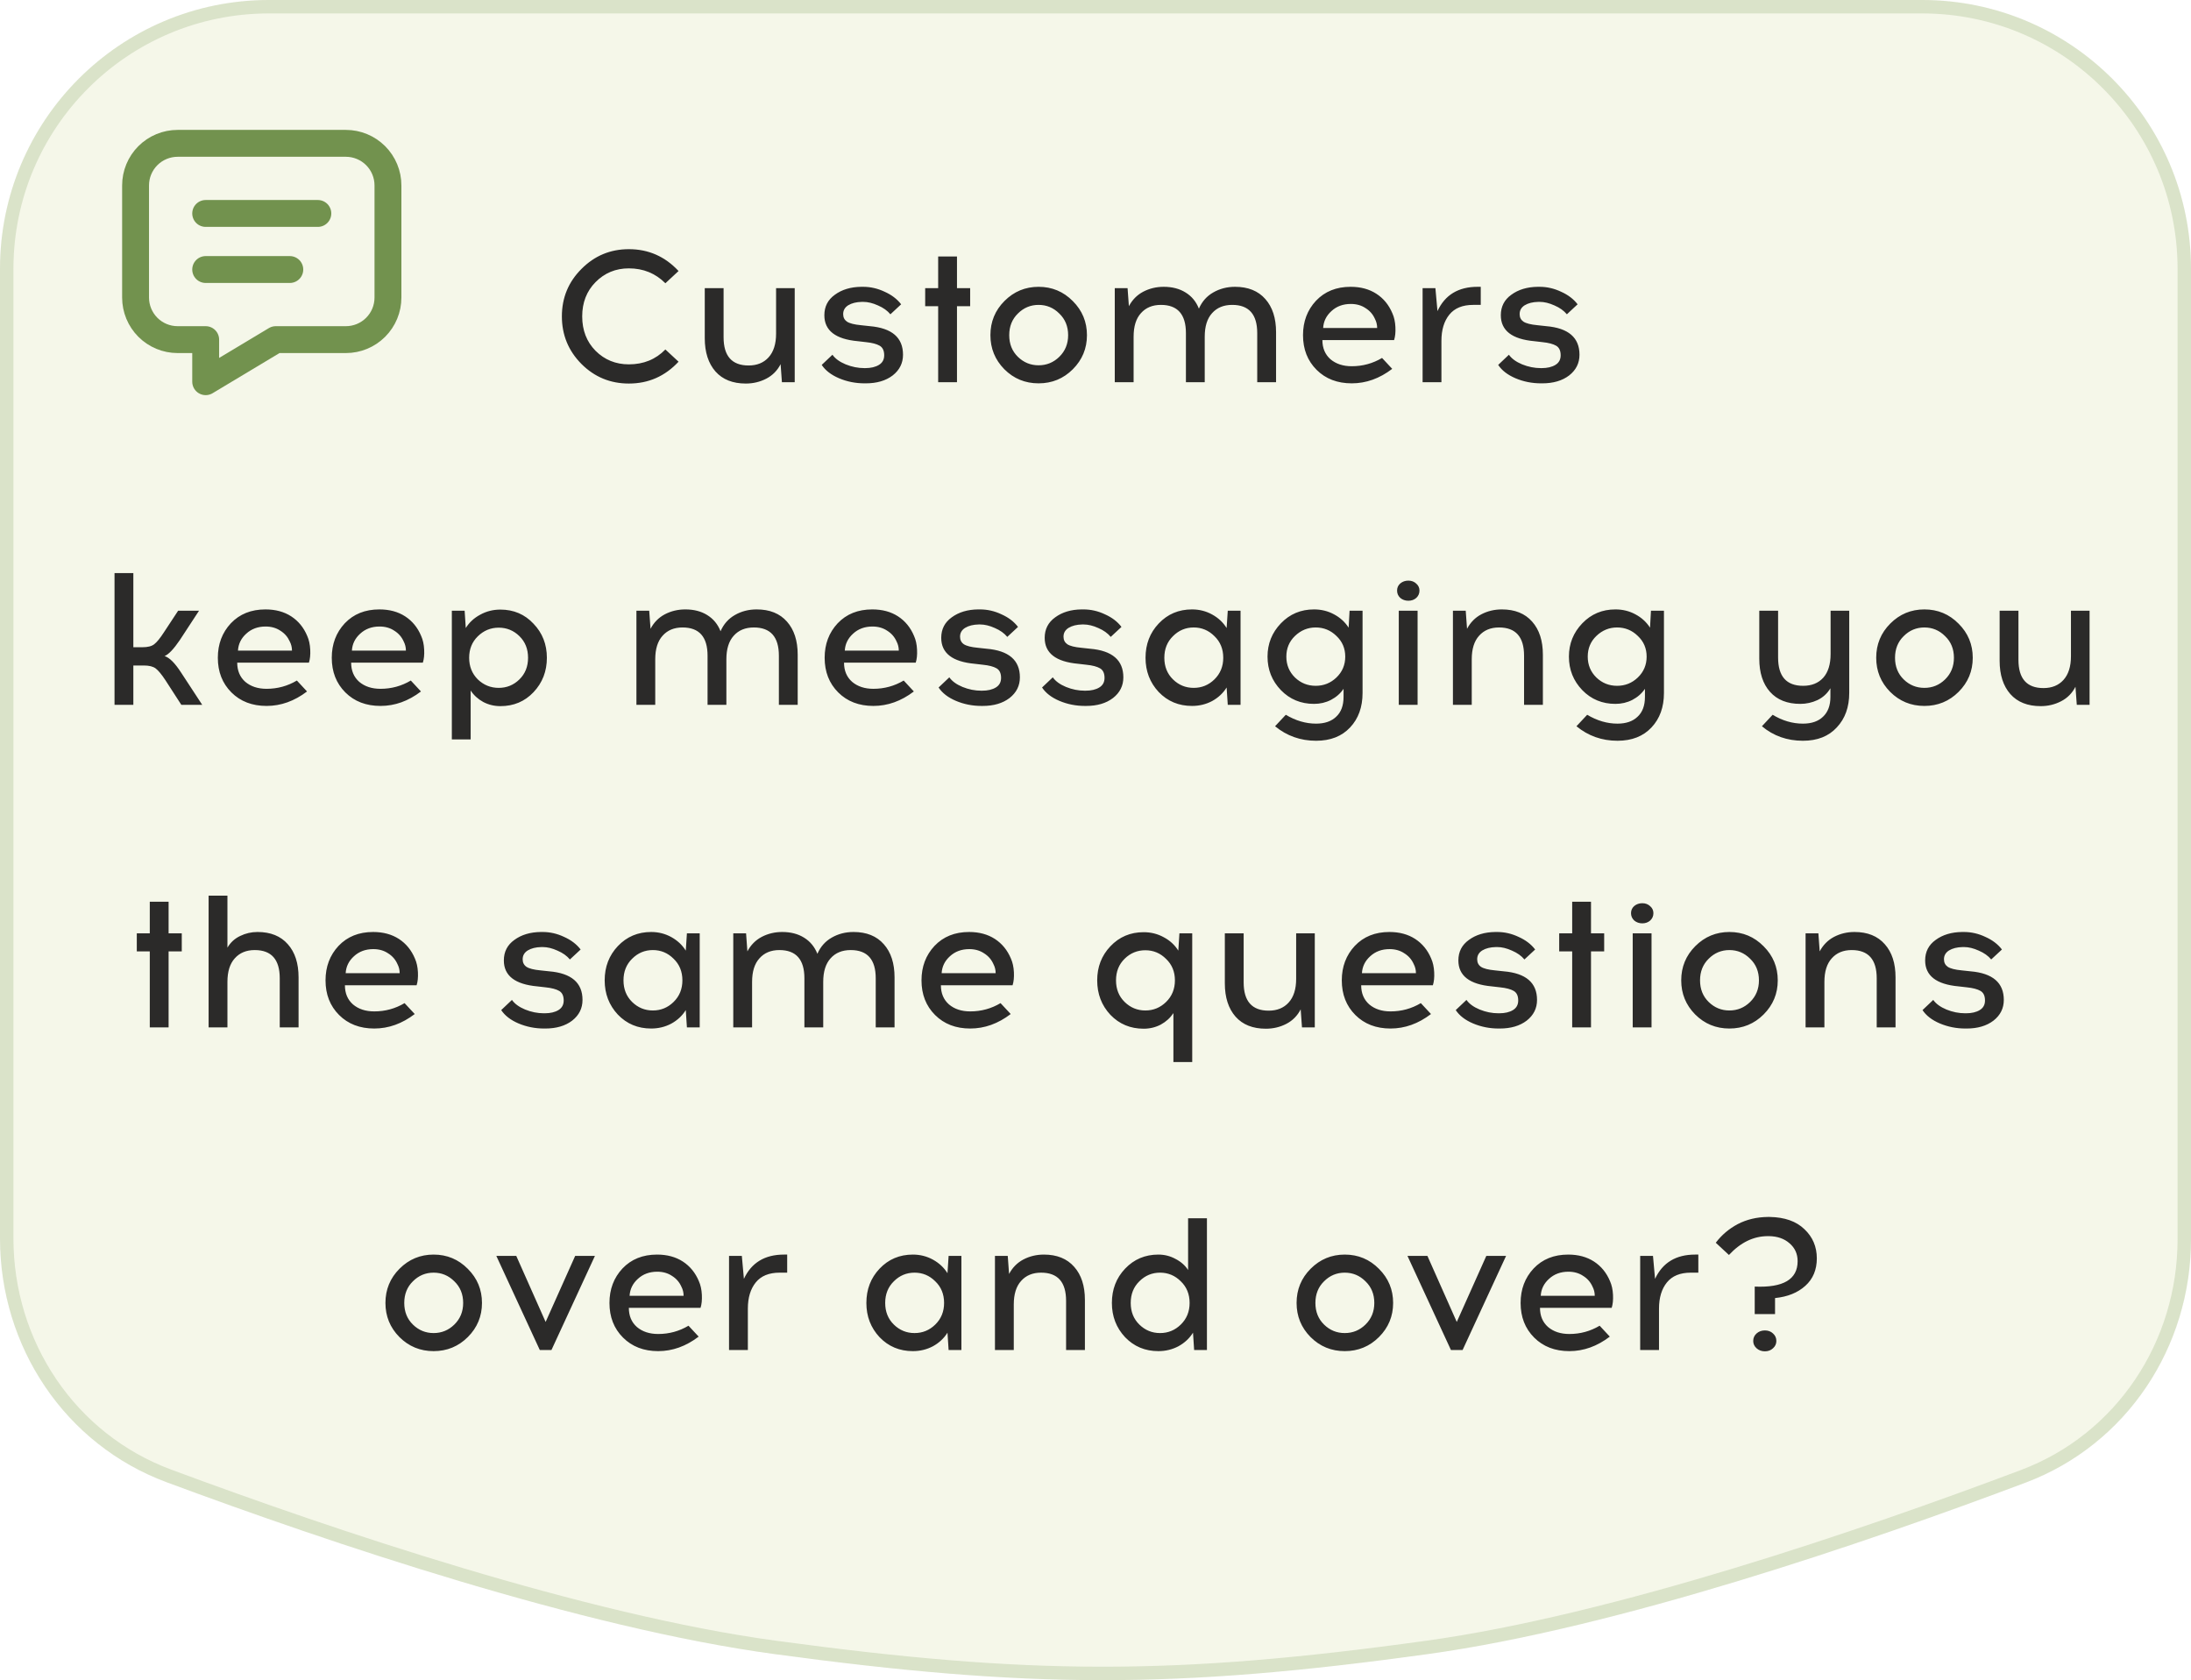 <svg width="163" height="125" viewBox="0 0 163 125" fill="none" xmlns="http://www.w3.org/2000/svg">
<path d="M0 20C0 8.954 8.954 0 20 0H143C154.046 0 163 8.954 163 20V92.203C163 100.224 158.215 107.473 150.709 110.299C138.726 114.811 120.303 121.11 106.231 123.06C87.362 125.675 76.486 125.618 57.612 123.06C43.301 121.12 24.541 114.789 12.379 110.27C4.828 107.463 0 100.19 0 92.134V20Z" fill="#DDE5B6" fill-opacity="0.3"/>
<path d="M20 0.5H143C153.77 0.5 162.5 9.23 162.5 20V92.203C162.5 100.026 157.834 107.082 150.532 109.831C138.55 114.343 120.173 120.623 106.162 122.564C87.34 125.172 76.51 125.117 57.68 122.564C43.429 120.633 24.714 114.32 12.554 109.801C5.207 107.071 0.5 99.991 0.5 92.134V20C0.5 9.23 9.23 0.5 20 0.5Z" stroke="#72924E" stroke-opacity="0.2"/>
<path d="M46.785 18.538C48.241 18.538 49.473 19.08 50.481 20.163L49.501 21.073C48.764 20.335 47.858 19.966 46.785 19.966C45.805 19.966 44.979 20.307 44.307 20.988C43.644 21.66 43.313 22.51 43.313 23.537C43.313 24.573 43.644 25.427 44.307 26.099C44.979 26.77 45.805 27.107 46.785 27.107C47.877 27.107 48.782 26.738 49.501 26L50.481 26.91C49.473 27.993 48.241 28.535 46.785 28.535C45.404 28.535 44.228 28.049 43.257 27.078C42.286 26.099 41.801 24.918 41.801 23.537C41.801 22.155 42.286 20.979 43.257 20.009C44.228 19.029 45.404 18.538 46.785 18.538ZM59.123 28.436H58.171L58.073 27.093C57.83 27.569 57.475 27.928 57.009 28.171C56.542 28.413 56.033 28.535 55.483 28.535C54.512 28.535 53.761 28.236 53.229 27.639C52.697 27.032 52.431 26.206 52.431 25.16V21.436H53.831V25.09C53.831 26.491 54.452 27.191 55.693 27.191C56.318 27.191 56.813 26.99 57.177 26.588C57.55 26.178 57.737 25.59 57.737 24.825V21.436H59.123V28.436ZM64.072 21.338H64.212C64.762 21.338 65.294 21.46 65.808 21.703C66.33 21.936 66.741 22.248 67.04 22.64L66.242 23.383C66.018 23.112 65.71 22.892 65.318 22.724C64.926 22.547 64.562 22.459 64.226 22.459H64.114C63.703 22.468 63.367 22.552 63.106 22.71C62.854 22.869 62.728 23.088 62.728 23.369C62.728 23.611 62.821 23.798 63.008 23.928C63.204 24.059 63.554 24.148 64.058 24.195L64.702 24.265C66.354 24.404 67.18 25.114 67.18 26.392C67.18 27.018 66.923 27.531 66.41 27.933C65.896 28.325 65.229 28.52 64.408 28.52H64.324C63.652 28.52 63.017 28.395 62.42 28.142C61.832 27.89 61.402 27.559 61.132 27.148L61.93 26.392C62.135 26.682 62.462 26.92 62.91 27.107C63.367 27.293 63.834 27.387 64.31 27.387H64.366C64.786 27.387 65.126 27.307 65.388 27.148C65.649 26.99 65.78 26.752 65.78 26.434C65.78 26.089 65.668 25.851 65.444 25.721C65.22 25.59 64.879 25.501 64.422 25.454L63.82 25.384C62.158 25.235 61.328 24.591 61.328 23.453C61.328 22.808 61.589 22.3 62.112 21.927C62.634 21.544 63.288 21.348 64.072 21.338ZM71.195 22.78V28.436H69.795V22.78H68.829V21.436H69.795V19.084H71.195V21.436H72.175V22.78H71.195ZM77.266 21.338C78.265 21.338 79.114 21.693 79.814 22.402C80.514 23.102 80.864 23.947 80.864 24.936C80.864 25.926 80.514 26.77 79.814 27.471C79.114 28.171 78.265 28.52 77.266 28.52C76.268 28.52 75.418 28.171 74.718 27.471C74.028 26.77 73.682 25.926 73.682 24.936C73.682 23.938 74.032 23.088 74.732 22.389C75.432 21.689 76.277 21.338 77.266 21.338ZM78.806 23.326C78.377 22.897 77.864 22.683 77.266 22.683C76.669 22.683 76.156 22.897 75.726 23.326C75.297 23.747 75.082 24.283 75.082 24.936C75.082 25.59 75.297 26.127 75.726 26.547C76.156 26.966 76.669 27.177 77.266 27.177C77.864 27.177 78.377 26.966 78.806 26.547C79.245 26.117 79.464 25.581 79.464 24.936C79.464 24.283 79.245 23.747 78.806 23.326ZM91.88 21.338C92.851 21.338 93.603 21.642 94.135 22.248C94.666 22.846 94.933 23.667 94.933 24.712V28.436H93.532V24.782C93.532 23.383 92.912 22.683 91.671 22.683C91.036 22.683 90.537 22.888 90.172 23.299C89.808 23.7 89.626 24.283 89.626 25.049V28.436H88.227V24.782C88.227 23.383 87.606 22.683 86.365 22.683C85.739 22.683 85.245 22.888 84.88 23.299C84.516 23.7 84.335 24.283 84.335 25.049V28.436H82.934V21.436H83.886L83.984 22.78C84.237 22.305 84.591 21.945 85.049 21.703C85.515 21.46 86.024 21.338 86.575 21.338C87.209 21.338 87.751 21.479 88.198 21.759C88.656 22.038 88.987 22.44 89.192 22.962C89.426 22.43 89.781 22.029 90.257 21.759C90.742 21.479 91.283 21.338 91.88 21.338ZM100.48 21.338C101.227 21.338 101.866 21.511 102.398 21.857C102.93 22.202 103.327 22.687 103.588 23.312C103.719 23.602 103.794 23.942 103.812 24.334C103.831 24.717 103.798 25.039 103.714 25.3H98.38C98.38 25.898 98.581 26.374 98.982 26.729C99.393 27.074 99.92 27.247 100.564 27.247C101.376 27.247 102.128 27.041 102.818 26.631L103.574 27.442C102.632 28.161 101.628 28.52 100.564 28.52C99.491 28.52 98.618 28.184 97.946 27.512C97.274 26.84 96.938 25.982 96.938 24.936C96.938 23.919 97.26 23.065 97.904 22.375C98.558 21.684 99.416 21.338 100.48 21.338ZM100.494 22.613C99.916 22.613 99.435 22.79 99.052 23.145C98.67 23.49 98.464 23.91 98.436 24.404H102.454C102.454 24.162 102.398 23.933 102.286 23.718C102.137 23.383 101.904 23.116 101.586 22.921C101.278 22.715 100.914 22.613 100.494 22.613ZM110.161 22.683H109.601C108.808 22.683 108.215 22.925 107.823 23.41C107.431 23.896 107.235 24.544 107.235 25.357V28.436H105.835V21.436H106.787L106.941 23.145C107.501 21.941 108.495 21.338 109.923 21.338H110.161V22.683ZM114.398 21.338H114.538C115.088 21.338 115.62 21.46 116.134 21.703C116.656 21.936 117.067 22.248 117.366 22.64L116.568 23.383C116.344 23.112 116.036 22.892 115.644 22.724C115.252 22.547 114.888 22.459 114.552 22.459H114.44C114.029 22.468 113.693 22.552 113.432 22.71C113.18 22.869 113.054 23.088 113.054 23.369C113.054 23.611 113.147 23.798 113.334 23.928C113.53 24.059 113.88 24.148 114.384 24.195L115.028 24.265C116.68 24.404 117.506 25.114 117.506 26.392C117.506 27.018 117.249 27.531 116.736 27.933C116.222 28.325 115.555 28.52 114.734 28.52H114.65C113.978 28.52 113.343 28.395 112.746 28.142C112.158 27.89 111.728 27.559 111.458 27.148L112.256 26.392C112.461 26.682 112.788 26.92 113.236 27.107C113.693 27.293 114.16 27.387 114.636 27.387H114.692C115.112 27.387 115.452 27.307 115.714 27.148C115.975 26.99 116.106 26.752 116.106 26.434C116.106 26.089 115.994 25.851 115.77 25.721C115.546 25.59 115.205 25.501 114.748 25.454L114.146 25.384C112.484 25.235 111.654 24.591 111.654 23.453C111.654 22.808 111.915 22.3 112.438 21.927C112.96 21.544 113.614 21.348 114.398 21.338ZM13.49 52.437L12.314 50.617C12.025 50.178 11.782 49.884 11.586 49.734C11.39 49.585 11.096 49.511 10.704 49.511H9.92V52.437H8.52V42.636H9.92V48.153H10.592C10.993 48.153 11.287 48.078 11.474 47.928C11.67 47.779 11.913 47.48 12.202 47.032L13.252 45.437H14.806L13.378 47.62C12.921 48.292 12.543 48.689 12.244 48.81C12.608 48.922 13.019 49.333 13.476 50.042L15.044 52.437H13.49ZM19.748 45.339C20.494 45.339 21.134 45.511 21.666 45.856C22.198 46.202 22.595 46.687 22.856 47.312C22.986 47.602 23.061 47.943 23.08 48.334C23.099 48.717 23.066 49.039 22.982 49.3H17.648C17.648 49.898 17.849 50.374 18.25 50.728C18.66 51.074 19.188 51.246 19.832 51.246C20.644 51.246 21.395 51.041 22.086 50.63L22.842 51.443C21.899 52.161 20.896 52.52 19.832 52.52C18.759 52.52 17.886 52.184 17.214 51.513C16.542 50.84 16.206 49.982 16.206 48.937C16.206 47.919 16.528 47.065 17.172 46.374C17.825 45.684 18.684 45.339 19.748 45.339ZM19.762 46.612C19.183 46.612 18.703 46.79 18.32 47.145C17.937 47.49 17.732 47.91 17.704 48.404H21.722C21.722 48.162 21.666 47.933 21.554 47.718C21.404 47.383 21.171 47.117 20.854 46.92C20.546 46.715 20.182 46.612 19.762 46.612ZM28.224 45.339C28.971 45.339 29.61 45.511 30.142 45.856C30.674 46.202 31.071 46.687 31.332 47.312C31.463 47.602 31.538 47.943 31.556 48.334C31.575 48.717 31.542 49.039 31.458 49.3H26.124C26.124 49.898 26.325 50.374 26.726 50.728C27.137 51.074 27.664 51.246 28.308 51.246C29.12 51.246 29.872 51.041 30.562 50.63L31.318 51.443C30.376 52.161 29.372 52.52 28.308 52.52C27.235 52.52 26.362 52.184 25.69 51.513C25.018 50.84 24.682 49.982 24.682 48.937C24.682 47.919 25.004 47.065 25.648 46.374C26.302 45.684 27.16 45.339 28.224 45.339ZM28.238 46.612C27.66 46.612 27.179 46.79 26.796 47.145C26.414 47.49 26.208 47.91 26.18 48.404H30.198C30.198 48.162 30.142 47.933 30.03 47.718C29.881 47.383 29.648 47.117 29.33 46.92C29.022 46.715 28.658 46.612 28.238 46.612ZM37.227 45.352C38.216 45.352 39.038 45.703 39.691 46.403C40.354 47.093 40.685 47.938 40.685 48.937C40.685 49.944 40.354 50.798 39.691 51.498C39.038 52.189 38.216 52.535 37.227 52.535C36.77 52.535 36.345 52.432 35.953 52.227C35.561 52.012 35.248 51.727 35.015 51.373V55.013H33.615V45.437H34.567L34.651 46.724C34.912 46.304 35.272 45.973 35.729 45.73C36.186 45.478 36.686 45.352 37.227 45.352ZM38.641 47.327C38.212 46.907 37.698 46.697 37.101 46.697C36.504 46.697 35.986 46.911 35.547 47.34C35.118 47.761 34.903 48.292 34.903 48.937C34.903 49.581 35.118 50.117 35.547 50.547C35.986 50.967 36.504 51.176 37.101 51.176C37.698 51.176 38.212 50.967 38.641 50.547C39.07 50.127 39.285 49.59 39.285 48.937C39.285 48.283 39.07 47.746 38.641 47.327ZM56.293 45.339C57.263 45.339 58.015 45.642 58.547 46.248C59.079 46.846 59.345 47.667 59.345 48.712V52.437H57.945V48.782C57.945 47.383 57.324 46.682 56.083 46.682C55.448 46.682 54.949 46.888 54.585 47.298C54.221 47.7 54.039 48.283 54.039 49.048V52.437H52.639V48.782C52.639 47.383 52.018 46.682 50.777 46.682C50.151 46.682 49.657 46.888 49.293 47.298C48.929 47.7 48.747 48.283 48.747 49.048V52.437H47.347V45.437H48.299L48.397 46.781C48.649 46.304 49.003 45.945 49.461 45.703C49.927 45.46 50.436 45.339 50.987 45.339C51.621 45.339 52.163 45.478 52.611 45.758C53.068 46.038 53.399 46.44 53.605 46.962C53.838 46.431 54.193 46.029 54.669 45.758C55.154 45.478 55.695 45.339 56.293 45.339ZM64.892 45.339C65.639 45.339 66.278 45.511 66.81 45.856C67.342 46.202 67.739 46.687 68 47.312C68.131 47.602 68.206 47.943 68.224 48.334C68.243 48.717 68.21 49.039 68.126 49.3H62.792C62.792 49.898 62.993 50.374 63.394 50.728C63.805 51.074 64.332 51.246 64.976 51.246C65.788 51.246 66.54 51.041 67.23 50.63L67.986 51.443C67.044 52.161 66.04 52.52 64.976 52.52C63.903 52.52 63.03 52.184 62.358 51.513C61.686 50.84 61.35 49.982 61.35 48.937C61.35 47.919 61.672 47.065 62.316 46.374C62.97 45.684 63.828 45.339 64.892 45.339ZM64.906 46.612C64.328 46.612 63.847 46.79 63.464 47.145C63.082 47.49 62.876 47.91 62.848 48.404H66.866C66.866 48.162 66.81 47.933 66.698 47.718C66.549 47.383 66.316 47.117 65.998 46.92C65.69 46.715 65.326 46.612 64.906 46.612ZM72.767 45.339H72.907C73.458 45.339 73.99 45.46 74.503 45.703C75.026 45.936 75.436 46.248 75.735 46.641L74.937 47.383C74.713 47.112 74.405 46.892 74.013 46.724C73.621 46.547 73.257 46.459 72.921 46.459H72.809C72.398 46.468 72.062 46.552 71.801 46.711C71.549 46.869 71.423 47.089 71.423 47.368C71.423 47.611 71.516 47.798 71.703 47.928C71.899 48.059 72.249 48.148 72.753 48.194L73.397 48.264C75.049 48.404 75.875 49.114 75.875 50.392C75.875 51.018 75.618 51.531 75.105 51.932C74.592 52.325 73.924 52.52 73.103 52.52H73.019C72.347 52.52 71.712 52.395 71.115 52.142C70.527 51.891 70.098 51.559 69.827 51.148L70.625 50.392C70.83 50.682 71.157 50.92 71.605 51.106C72.062 51.293 72.529 51.386 73.005 51.386H73.061C73.481 51.386 73.822 51.307 74.083 51.148C74.344 50.99 74.475 50.752 74.475 50.434C74.475 50.089 74.363 49.851 74.139 49.721C73.915 49.59 73.574 49.501 73.117 49.455L72.515 49.385C70.854 49.235 70.023 48.591 70.023 47.453C70.023 46.809 70.284 46.3 70.807 45.926C71.33 45.544 71.983 45.348 72.767 45.339ZM80.464 45.339H80.604C81.155 45.339 81.687 45.46 82.2 45.703C82.723 45.936 83.134 46.248 83.432 46.641L82.634 47.383C82.41 47.112 82.102 46.892 81.71 46.724C81.318 46.547 80.954 46.459 80.618 46.459H80.506C80.096 46.468 79.76 46.552 79.498 46.711C79.246 46.869 79.12 47.089 79.12 47.368C79.12 47.611 79.214 47.798 79.4 47.928C79.596 48.059 79.946 48.148 80.45 48.194L81.094 48.264C82.746 48.404 83.572 49.114 83.572 50.392C83.572 51.018 83.316 51.531 82.802 51.932C82.289 52.325 81.622 52.52 80.8 52.52H80.716C80.044 52.52 79.41 52.395 78.812 52.142C78.224 51.891 77.795 51.559 77.524 51.148L78.322 50.392C78.528 50.682 78.854 50.92 79.302 51.106C79.76 51.293 80.226 51.386 80.702 51.386H80.758C81.178 51.386 81.519 51.307 81.78 51.148C82.042 50.99 82.172 50.752 82.172 50.434C82.172 50.089 82.06 49.851 81.836 49.721C81.612 49.59 81.272 49.501 80.814 49.455L80.212 49.385C78.551 49.235 77.72 48.591 77.72 47.453C77.72 46.809 77.982 46.3 78.504 45.926C79.027 45.544 79.68 45.348 80.464 45.339ZM92.291 52.437H91.34L91.255 51.148C90.994 51.569 90.635 51.904 90.177 52.157C89.72 52.399 89.221 52.52 88.68 52.52C87.69 52.52 86.864 52.175 86.201 51.484C85.548 50.785 85.222 49.935 85.222 48.937C85.222 47.928 85.548 47.079 86.201 46.389C86.864 45.688 87.69 45.339 88.68 45.339C89.221 45.339 89.72 45.465 90.177 45.717C90.635 45.968 90.994 46.304 91.255 46.724L91.34 45.437H92.291V52.437ZM87.266 50.547C87.695 50.967 88.208 51.176 88.805 51.176C89.403 51.176 89.916 50.967 90.346 50.547C90.784 50.117 91.004 49.581 91.004 48.937C91.004 48.283 90.784 47.746 90.346 47.327C89.916 46.897 89.403 46.682 88.805 46.682C88.208 46.682 87.695 46.897 87.266 47.327C86.836 47.746 86.621 48.283 86.621 48.937C86.621 49.59 86.836 50.127 87.266 50.547ZM97.756 45.339C98.297 45.339 98.792 45.46 99.24 45.703C99.697 45.945 100.061 46.276 100.332 46.697L100.402 45.437H101.368V51.554C101.368 52.609 101.06 53.463 100.444 54.117C99.828 54.779 98.983 55.111 97.91 55.111C96.753 55.111 95.735 54.751 94.858 54.032L95.656 53.178C96.393 53.617 97.145 53.837 97.91 53.837C98.554 53.837 99.053 53.664 99.408 53.319C99.772 52.983 99.954 52.492 99.954 51.849V51.246C99.721 51.592 99.408 51.867 99.016 52.072C98.633 52.269 98.213 52.367 97.756 52.367C96.776 52.367 95.955 52.026 95.292 51.344C94.629 50.654 94.298 49.823 94.298 48.852C94.298 47.891 94.629 47.065 95.292 46.374C95.955 45.684 96.776 45.339 97.756 45.339ZM97.882 46.682C97.294 46.682 96.781 46.892 96.342 47.312C95.913 47.723 95.698 48.236 95.698 48.852C95.698 49.468 95.913 49.986 96.342 50.407C96.771 50.817 97.285 51.023 97.882 51.023C98.479 51.023 98.993 50.817 99.422 50.407C99.861 49.986 100.08 49.468 100.08 48.852C100.08 48.236 99.861 47.723 99.422 47.312C98.993 46.892 98.479 46.682 97.882 46.682ZM105.364 44.484C105.205 44.624 105.009 44.694 104.776 44.694C104.543 44.694 104.342 44.624 104.174 44.484C104.015 44.335 103.936 44.153 103.936 43.938C103.936 43.724 104.015 43.547 104.174 43.407C104.342 43.267 104.543 43.197 104.776 43.197C105.009 43.197 105.205 43.271 105.364 43.42C105.523 43.56 105.602 43.733 105.602 43.938C105.602 44.153 105.523 44.335 105.364 44.484ZM104.062 52.437V45.437H105.462V52.437H104.062ZM111.731 45.339C112.701 45.339 113.453 45.642 113.985 46.248C114.517 46.846 114.783 47.667 114.783 48.712V52.437H113.383V48.782C113.383 47.383 112.762 46.682 111.521 46.682C110.895 46.682 110.401 46.888 110.037 47.298C109.673 47.7 109.491 48.283 109.491 49.048V52.437H108.091V45.437H109.043L109.141 46.781C109.393 46.304 109.747 45.945 110.205 45.703C110.671 45.46 111.18 45.339 111.731 45.339ZM120.178 45.339C120.719 45.339 121.214 45.46 121.662 45.703C122.119 45.945 122.483 46.276 122.754 46.697L122.824 45.437H123.79V51.554C123.79 52.609 123.482 53.463 122.866 54.117C122.25 54.779 121.405 55.111 120.332 55.111C119.175 55.111 118.157 54.751 117.28 54.032L118.078 53.178C118.815 53.617 119.567 53.837 120.332 53.837C120.976 53.837 121.475 53.664 121.83 53.319C122.194 52.983 122.376 52.492 122.376 51.849V51.246C122.143 51.592 121.83 51.867 121.438 52.072C121.055 52.269 120.635 52.367 120.178 52.367C119.198 52.367 118.377 52.026 117.714 51.344C117.051 50.654 116.72 49.823 116.72 48.852C116.72 47.891 117.051 47.065 117.714 46.374C118.377 45.684 119.198 45.339 120.178 45.339ZM120.304 46.682C119.716 46.682 119.203 46.892 118.764 47.312C118.335 47.723 118.12 48.236 118.12 48.852C118.12 49.468 118.335 49.986 118.764 50.407C119.193 50.817 119.707 51.023 120.304 51.023C120.901 51.023 121.415 50.817 121.844 50.407C122.283 49.986 122.502 49.468 122.502 48.852C122.502 48.236 122.283 47.723 121.844 47.312C121.415 46.892 120.901 46.682 120.304 46.682ZM137.574 45.437V51.554C137.574 52.609 137.266 53.463 136.65 54.117C136.043 54.779 135.203 55.111 134.13 55.111C132.954 55.111 131.936 54.751 131.078 54.032L131.876 53.178C132.604 53.617 133.355 53.837 134.13 53.837C134.774 53.837 135.273 53.664 135.628 53.319C135.992 52.973 136.174 52.483 136.174 51.849V51.205C135.94 51.596 135.618 51.891 135.208 52.087C134.806 52.273 134.382 52.367 133.934 52.367C132.963 52.367 132.212 52.068 131.68 51.471C131.148 50.873 130.882 50.052 130.882 49.007V45.437H132.282V48.922C132.282 50.322 132.902 51.023 134.144 51.023C134.778 51.023 135.278 50.822 135.642 50.42C136.006 50.01 136.188 49.422 136.188 48.657V45.437H137.574ZM143.165 45.339C144.164 45.339 145.013 45.693 145.713 46.403C146.413 47.102 146.763 47.947 146.763 48.937C146.763 49.926 146.413 50.77 145.713 51.471C145.013 52.17 144.164 52.52 143.165 52.52C142.166 52.52 141.317 52.17 140.617 51.471C139.926 50.77 139.581 49.926 139.581 48.937C139.581 47.938 139.931 47.089 140.631 46.389C141.331 45.688 142.176 45.339 143.165 45.339ZM144.705 47.327C144.276 46.897 143.762 46.682 143.165 46.682C142.568 46.682 142.054 46.897 141.625 47.327C141.196 47.746 140.981 48.283 140.981 48.937C140.981 49.59 141.196 50.127 141.625 50.547C142.054 50.967 142.568 51.176 143.165 51.176C143.762 51.176 144.276 50.967 144.705 50.547C145.144 50.117 145.363 49.581 145.363 48.937C145.363 48.283 145.144 47.746 144.705 47.327ZM155.455 52.437H154.503L154.405 51.093C154.162 51.569 153.808 51.928 153.341 52.17C152.874 52.413 152.366 52.535 151.815 52.535C150.844 52.535 150.093 52.236 149.561 51.639C149.029 51.032 148.763 50.206 148.763 49.16V45.437H150.163V49.09C150.163 50.49 150.784 51.191 152.025 51.191C152.65 51.191 153.145 50.99 153.509 50.589C153.882 50.178 154.069 49.59 154.069 48.825V45.437H155.455V52.437ZM12.543 70.781V76.436H11.143V70.781H10.177V69.436H11.143V67.085H12.543V69.436H13.523V70.781H12.543ZM19.16 69.338C20.131 69.338 20.882 69.642 21.414 70.249C21.946 70.846 22.212 71.667 22.212 72.713V76.436H20.812V72.782C20.812 71.382 20.191 70.683 18.95 70.683C18.325 70.683 17.83 70.888 17.466 71.299C17.102 71.7 16.92 72.283 16.92 73.049V76.436H15.52V66.636H16.92V70.501C17.153 70.109 17.471 69.819 17.872 69.632C18.273 69.436 18.703 69.338 19.16 69.338ZM27.76 69.338C28.506 69.338 29.146 69.511 29.678 69.856C30.21 70.202 30.606 70.687 30.868 71.312C30.998 71.602 31.073 71.942 31.092 72.335C31.11 72.717 31.078 73.039 30.994 73.3H25.66C25.66 73.898 25.86 74.374 26.262 74.728C26.672 75.074 27.2 75.246 27.844 75.246C28.656 75.246 29.407 75.041 30.098 74.63L30.854 75.442C29.911 76.161 28.908 76.52 27.844 76.52C26.77 76.52 25.898 76.184 25.226 75.513C24.554 74.841 24.218 73.982 24.218 72.936C24.218 71.919 24.54 71.065 25.184 70.374C25.837 69.684 26.696 69.338 27.76 69.338ZM27.774 70.612C27.195 70.612 26.714 70.79 26.332 71.144C25.949 71.49 25.744 71.91 25.716 72.404H29.734C29.734 72.162 29.678 71.933 29.566 71.719C29.416 71.382 29.183 71.117 28.866 70.921C28.558 70.715 28.194 70.612 27.774 70.612ZM40.228 69.338H40.368C40.919 69.338 41.451 69.46 41.964 69.703C42.487 69.936 42.897 70.249 43.196 70.641L42.398 71.382C42.174 71.112 41.866 70.892 41.474 70.725C41.082 70.547 40.718 70.459 40.382 70.459H40.27C39.859 70.468 39.523 70.552 39.262 70.71C39.01 70.869 38.884 71.088 38.884 71.368C38.884 71.611 38.977 71.798 39.164 71.928C39.36 72.059 39.71 72.148 40.214 72.195L40.858 72.264C42.51 72.404 43.336 73.114 43.336 74.392C43.336 75.018 43.079 75.531 42.566 75.933C42.053 76.325 41.385 76.52 40.564 76.52H40.48C39.808 76.52 39.173 76.394 38.576 76.142C37.988 75.891 37.559 75.559 37.288 75.148L38.086 74.392C38.291 74.682 38.618 74.92 39.066 75.106C39.523 75.293 39.99 75.386 40.466 75.386H40.522C40.942 75.386 41.283 75.307 41.544 75.148C41.805 74.99 41.936 74.752 41.936 74.434C41.936 74.089 41.824 73.851 41.6 73.721C41.376 73.59 41.035 73.501 40.578 73.454L39.976 73.385C38.315 73.235 37.484 72.591 37.484 71.453C37.484 70.808 37.745 70.3 38.268 69.927C38.791 69.544 39.444 69.348 40.228 69.338ZM52.055 76.436H51.103L51.019 75.148C50.758 75.569 50.398 75.904 49.941 76.156C49.484 76.399 48.984 76.52 48.443 76.52C47.454 76.52 46.628 76.175 45.965 75.484C45.312 74.784 44.985 73.935 44.985 72.936C44.985 71.928 45.312 71.079 45.965 70.388C46.628 69.689 47.454 69.338 48.443 69.338C48.984 69.338 49.484 69.465 49.941 69.716C50.398 69.969 50.758 70.305 51.019 70.725L51.103 69.436H52.055V76.436ZM47.029 74.546C47.459 74.966 47.972 75.177 48.569 75.177C49.166 75.177 49.68 74.966 50.109 74.546C50.548 74.117 50.767 73.581 50.767 72.936C50.767 72.283 50.548 71.746 50.109 71.326C49.68 70.897 49.166 70.683 48.569 70.683C47.972 70.683 47.459 70.897 47.029 71.326C46.6 71.746 46.385 72.283 46.385 72.936C46.385 73.59 46.6 74.126 47.029 74.546ZM63.498 69.338C64.468 69.338 65.22 69.642 65.752 70.249C66.284 70.846 66.55 71.667 66.55 72.713V76.436H65.15V72.782C65.15 71.382 64.529 70.683 63.288 70.683C62.653 70.683 62.154 70.888 61.79 71.299C61.426 71.7 61.244 72.283 61.244 73.049V76.436H59.844V72.782C59.844 71.382 59.223 70.683 57.982 70.683C57.356 70.683 56.862 70.888 56.498 71.299C56.134 71.7 55.952 72.283 55.952 73.049V76.436H54.552V69.436H55.504L55.602 70.781C55.854 70.305 56.208 69.945 56.666 69.703C57.132 69.46 57.641 69.338 58.192 69.338C58.826 69.338 59.368 69.478 59.816 69.758C60.273 70.038 60.604 70.44 60.81 70.963C61.043 70.43 61.398 70.029 61.874 69.758C62.359 69.478 62.9 69.338 63.498 69.338ZM72.097 69.338C72.844 69.338 73.484 69.511 74.016 69.856C74.547 70.202 74.944 70.687 75.206 71.312C75.336 71.602 75.411 71.942 75.43 72.335C75.448 72.717 75.415 73.039 75.332 73.3H69.998C69.998 73.898 70.198 74.374 70.6 74.728C71.01 75.074 71.537 75.246 72.181 75.246C72.993 75.246 73.745 75.041 74.436 74.63L75.192 75.442C74.249 76.161 73.246 76.52 72.181 76.52C71.108 76.52 70.236 76.184 69.564 75.513C68.891 74.841 68.555 73.982 68.555 72.936C68.555 71.919 68.877 71.065 69.522 70.374C70.175 69.684 71.034 69.338 72.097 69.338ZM72.112 70.612C71.533 70.612 71.052 70.79 70.669 71.144C70.287 71.49 70.082 71.91 70.053 72.404H74.072C74.072 72.162 74.016 71.933 73.903 71.719C73.754 71.382 73.521 71.117 73.204 70.921C72.895 70.715 72.531 70.612 72.112 70.612ZM88.696 79.013H87.296V75.373C87.062 75.727 86.75 76.012 86.358 76.227C85.966 76.432 85.541 76.534 85.084 76.534C84.094 76.534 83.269 76.189 82.606 75.499C81.953 74.799 81.626 73.945 81.626 72.936C81.626 71.938 81.953 71.093 82.606 70.403C83.269 69.703 84.094 69.353 85.084 69.353C85.625 69.353 86.124 69.478 86.582 69.731C87.039 69.973 87.398 70.305 87.66 70.725L87.744 69.436H88.696V79.013ZM83.67 74.546C84.099 74.966 84.612 75.177 85.21 75.177C85.807 75.177 86.32 74.966 86.75 74.546C87.189 74.117 87.408 73.581 87.408 72.936C87.408 72.293 87.189 71.76 86.75 71.341C86.32 70.911 85.807 70.697 85.21 70.697C84.612 70.697 84.099 70.906 83.67 71.326C83.24 71.746 83.026 72.283 83.026 72.936C83.026 73.59 83.24 74.126 83.67 74.546ZM97.814 76.436H96.862L96.764 75.093C96.522 75.569 96.167 75.928 95.7 76.171C95.234 76.413 94.725 76.534 94.174 76.534C93.204 76.534 92.452 76.236 91.92 75.638C91.388 75.032 91.122 74.206 91.122 73.16V69.436H92.522V73.091C92.522 74.49 93.143 75.191 94.384 75.191C95.01 75.191 95.504 74.99 95.868 74.588C96.242 74.178 96.428 73.59 96.428 72.825V69.436H97.814V76.436ZM103.365 69.338C104.112 69.338 104.751 69.511 105.283 69.856C105.815 70.202 106.212 70.687 106.473 71.312C106.604 71.602 106.678 71.942 106.697 72.335C106.716 72.717 106.683 73.039 106.599 73.3H101.265C101.265 73.898 101.466 74.374 101.867 74.728C102.278 75.074 102.805 75.246 103.449 75.246C104.261 75.246 105.012 75.041 105.703 74.63L106.459 75.442C105.516 76.161 104.513 76.52 103.449 76.52C102.376 76.52 101.503 76.184 100.831 75.513C100.159 74.841 99.823 73.982 99.823 72.936C99.823 71.919 100.145 71.065 100.789 70.374C101.442 69.684 102.301 69.338 103.365 69.338ZM103.379 70.612C102.8 70.612 102.32 70.79 101.937 71.144C101.554 71.49 101.349 71.91 101.321 72.404H105.339C105.339 72.162 105.283 71.933 105.171 71.719C105.022 71.382 104.788 71.117 104.471 70.921C104.163 70.715 103.799 70.612 103.379 70.612ZM111.24 69.338H111.38C111.93 69.338 112.462 69.46 112.976 69.703C113.498 69.936 113.909 70.249 114.208 70.641L113.41 71.382C113.186 71.112 112.878 70.892 112.486 70.725C112.094 70.547 111.73 70.459 111.394 70.459H111.282C110.871 70.468 110.535 70.552 110.274 70.71C110.022 70.869 109.896 71.088 109.896 71.368C109.896 71.611 109.989 71.798 110.176 71.928C110.372 72.059 110.722 72.148 111.226 72.195L111.87 72.264C113.522 72.404 114.348 73.114 114.348 74.392C114.348 75.018 114.091 75.531 113.578 75.933C113.064 76.325 112.397 76.52 111.576 76.52H111.492C110.82 76.52 110.185 76.394 109.588 76.142C109 75.891 108.57 75.559 108.3 75.148L109.098 74.392C109.303 74.682 109.63 74.92 110.078 75.106C110.535 75.293 111.002 75.386 111.478 75.386H111.534C111.954 75.386 112.294 75.307 112.556 75.148C112.817 74.99 112.948 74.752 112.948 74.434C112.948 74.089 112.836 73.851 112.612 73.721C112.388 73.59 112.047 73.501 111.59 73.454L110.988 73.385C109.326 73.235 108.496 72.591 108.496 71.453C108.496 70.808 108.757 70.3 109.28 69.927C109.802 69.544 110.456 69.348 111.24 69.338ZM118.363 70.781V76.436H116.963V70.781H115.997V69.436H116.963V67.085H118.363V69.436H119.343V70.781H118.363ZM122.768 68.484C122.61 68.624 122.414 68.695 122.18 68.695C121.947 68.695 121.746 68.624 121.578 68.484C121.42 68.335 121.34 68.153 121.34 67.939C121.34 67.724 121.42 67.546 121.578 67.406C121.746 67.266 121.947 67.197 122.18 67.197C122.414 67.197 122.61 67.271 122.768 67.421C122.927 67.561 123.006 67.733 123.006 67.939C123.006 68.153 122.927 68.335 122.768 68.484ZM121.466 76.436V69.436H122.866V76.436H121.466ZM128.659 69.338C129.658 69.338 130.507 69.693 131.207 70.403C131.907 71.103 132.257 71.947 132.257 72.936C132.257 73.926 131.907 74.77 131.207 75.471C130.507 76.171 129.658 76.52 128.659 76.52C127.66 76.52 126.811 76.171 126.111 75.471C125.42 74.77 125.075 73.926 125.075 72.936C125.075 71.938 125.425 71.088 126.125 70.388C126.825 69.689 127.67 69.338 128.659 69.338ZM130.199 71.326C129.77 70.897 129.256 70.683 128.659 70.683C128.062 70.683 127.548 70.897 127.119 71.326C126.69 71.746 126.475 72.283 126.475 72.936C126.475 73.59 126.69 74.126 127.119 74.546C127.548 74.966 128.062 75.177 128.659 75.177C129.256 75.177 129.77 74.966 130.199 74.546C130.638 74.117 130.857 73.581 130.857 72.936C130.857 72.283 130.638 71.746 130.199 71.326ZM137.967 69.338C138.938 69.338 139.689 69.642 140.221 70.249C140.753 70.846 141.019 71.667 141.019 72.713V76.436H139.619V72.782C139.619 71.382 138.998 70.683 137.757 70.683C137.132 70.683 136.637 70.888 136.273 71.299C135.909 71.7 135.727 72.283 135.727 73.049V76.436H134.327V69.436H135.279L135.377 70.781C135.629 70.305 135.984 69.945 136.441 69.703C136.908 69.46 137.416 69.338 137.967 69.338ZM145.966 69.338H146.106C146.657 69.338 147.189 69.46 147.702 69.703C148.225 69.936 148.636 70.249 148.934 70.641L148.136 71.382C147.912 71.112 147.604 70.892 147.212 70.725C146.82 70.547 146.456 70.459 146.12 70.459H146.008C145.598 70.468 145.262 70.552 145 70.71C144.748 70.869 144.622 71.088 144.622 71.368C144.622 71.611 144.716 71.798 144.902 71.928C145.098 72.059 145.448 72.148 145.952 72.195L146.596 72.264C148.248 72.404 149.074 73.114 149.074 74.392C149.074 75.018 148.818 75.531 148.304 75.933C147.791 76.325 147.124 76.52 146.302 76.52H146.218C145.546 76.52 144.912 76.394 144.314 76.142C143.726 75.891 143.297 75.559 143.026 75.148L143.824 74.392C144.03 74.682 144.356 74.92 144.804 75.106C145.262 75.293 145.728 75.386 146.204 75.386H146.26C146.68 75.386 147.021 75.307 147.282 75.148C147.544 74.99 147.674 74.752 147.674 74.434C147.674 74.089 147.562 73.851 147.338 73.721C147.114 73.59 146.774 73.501 146.316 73.454L145.714 73.385C144.053 73.235 143.222 72.591 143.222 71.453C143.222 70.808 143.484 70.3 144.006 69.927C144.529 69.544 145.182 69.348 145.966 69.338ZM32.259 93.338C33.257 93.338 34.107 93.693 34.807 94.403C35.507 95.103 35.857 95.947 35.857 96.936C35.857 97.926 35.507 98.77 34.807 99.471C34.107 100.171 33.257 100.521 32.259 100.521C31.26 100.521 30.411 100.171 29.711 99.471C29.02 98.77 28.675 97.926 28.675 96.936C28.675 95.938 29.025 95.088 29.725 94.388C30.425 93.689 31.269 93.338 32.259 93.338ZM33.799 95.326C33.369 94.897 32.856 94.683 32.259 94.683C31.661 94.683 31.148 94.897 30.719 95.326C30.289 95.746 30.075 96.283 30.075 96.936C30.075 97.59 30.289 98.126 30.719 98.546C31.148 98.966 31.661 99.177 32.259 99.177C32.856 99.177 33.369 98.966 33.799 98.546C34.237 98.117 34.457 97.581 34.457 96.936C34.457 96.283 34.237 95.746 33.799 95.326ZM41.026 100.437H40.158L36.924 93.436H38.408L40.592 98.35L42.79 93.436H44.26L41.026 100.437ZM48.883 93.338C49.629 93.338 50.269 93.511 50.801 93.856C51.333 94.202 51.729 94.687 51.991 95.312C52.121 95.602 52.196 95.942 52.215 96.335C52.233 96.717 52.201 97.039 52.117 97.3H46.783C46.783 97.898 46.983 98.374 47.385 98.728C47.795 99.074 48.323 99.246 48.967 99.246C49.779 99.246 50.53 99.041 51.221 98.63L51.977 99.442C51.034 100.161 50.031 100.521 48.967 100.521C47.893 100.521 47.021 100.185 46.349 99.513C45.677 98.841 45.341 97.982 45.341 96.936C45.341 95.919 45.663 95.065 46.307 94.374C46.96 93.684 47.819 93.338 48.883 93.338ZM48.897 94.612C48.318 94.612 47.837 94.79 47.455 95.144C47.072 95.49 46.867 95.91 46.839 96.404H50.857C50.857 96.162 50.801 95.933 50.689 95.719C50.539 95.382 50.306 95.117 49.989 94.921C49.681 94.715 49.317 94.612 48.897 94.612ZM58.563 94.683H58.003C57.21 94.683 56.617 94.925 56.225 95.41C55.833 95.896 55.637 96.544 55.637 97.356V100.437H54.237V93.436H55.189L55.343 95.144C55.903 93.941 56.897 93.338 58.325 93.338H58.563V94.683ZM71.524 100.437H70.572L70.488 99.148C70.227 99.569 69.867 99.904 69.41 100.157C68.953 100.399 68.453 100.521 67.912 100.521C66.923 100.521 66.097 100.175 65.434 99.484C64.781 98.784 64.454 97.935 64.454 96.936C64.454 95.928 64.781 95.079 65.434 94.388C66.097 93.689 66.923 93.338 67.912 93.338C68.453 93.338 68.953 93.465 69.41 93.716C69.867 93.969 70.227 94.305 70.488 94.725L70.572 93.436H71.524V100.437ZM66.498 98.546C66.927 98.966 67.441 99.177 68.038 99.177C68.635 99.177 69.149 98.966 69.578 98.546C70.017 98.117 70.236 97.581 70.236 96.936C70.236 96.283 70.017 95.746 69.578 95.326C69.149 94.897 68.635 94.683 68.038 94.683C67.441 94.683 66.927 94.897 66.498 95.326C66.069 95.746 65.854 96.283 65.854 96.936C65.854 97.59 66.069 98.126 66.498 98.546ZM77.66 93.338C78.631 93.338 79.382 93.642 79.914 94.249C80.446 94.846 80.712 95.667 80.712 96.713V100.437H79.312V96.782C79.312 95.382 78.692 94.683 77.45 94.683C76.825 94.683 76.33 94.888 75.966 95.299C75.602 95.7 75.42 96.283 75.42 97.049V100.437H74.02V93.436H74.972L75.07 94.781C75.322 94.305 75.677 93.945 76.134 93.703C76.601 93.46 77.11 93.338 77.66 93.338ZM89.79 100.437H88.838L88.754 99.148C88.492 99.569 88.133 99.904 87.675 100.157C87.218 100.399 86.719 100.521 86.177 100.521C85.188 100.521 84.362 100.175 83.7 99.484C83.046 98.784 82.719 97.935 82.719 96.936C82.719 95.928 83.046 95.079 83.7 94.388C84.362 93.689 85.188 93.338 86.177 93.338C86.635 93.338 87.059 93.446 87.451 93.66C87.853 93.866 88.165 94.141 88.389 94.487V90.636H89.79V100.437ZM84.763 98.546C85.193 98.966 85.706 99.177 86.303 99.177C86.901 99.177 87.414 98.966 87.844 98.546C88.282 98.117 88.501 97.581 88.501 96.936C88.501 96.283 88.282 95.746 87.844 95.326C87.414 94.897 86.901 94.683 86.303 94.683C85.706 94.683 85.193 94.897 84.763 95.326C84.334 95.746 84.12 96.283 84.12 96.936C84.12 97.59 84.334 98.126 84.763 98.546ZM100.044 93.338C101.042 93.338 101.892 93.693 102.592 94.403C103.292 95.103 103.642 95.947 103.642 96.936C103.642 97.926 103.292 98.77 102.592 99.471C101.892 100.171 101.042 100.521 100.044 100.521C99.045 100.521 98.196 100.171 97.496 99.471C96.805 98.77 96.46 97.926 96.46 96.936C96.46 95.938 96.81 95.088 97.51 94.388C98.21 93.689 99.054 93.338 100.044 93.338ZM101.584 95.326C101.154 94.897 100.641 94.683 100.044 94.683C99.446 94.683 98.933 94.897 98.504 95.326C98.074 95.746 97.86 96.283 97.86 96.936C97.86 97.59 98.074 98.126 98.504 98.546C98.933 98.966 99.446 99.177 100.044 99.177C100.641 99.177 101.154 98.966 101.584 98.546C102.022 98.117 102.242 97.581 102.242 96.936C102.242 96.283 102.022 95.746 101.584 95.326ZM108.811 100.437H107.943L104.709 93.436H106.193L108.377 98.35L110.575 93.436H112.045L108.811 100.437ZM116.668 93.338C117.414 93.338 118.054 93.511 118.586 93.856C119.118 94.202 119.514 94.687 119.776 95.312C119.906 95.602 119.981 95.942 120 96.335C120.018 96.717 119.986 97.039 119.902 97.3H114.568C114.568 97.898 114.768 98.374 115.17 98.728C115.58 99.074 116.108 99.246 116.752 99.246C117.564 99.246 118.315 99.041 119.006 98.63L119.762 99.442C118.819 100.161 117.816 100.521 116.752 100.521C115.678 100.521 114.806 100.185 114.134 99.513C113.462 98.841 113.126 97.982 113.126 96.936C113.126 95.919 113.448 95.065 114.092 94.374C114.745 93.684 115.604 93.338 116.668 93.338ZM116.682 94.612C116.103 94.612 115.622 94.79 115.24 95.144C114.857 95.49 114.652 95.91 114.624 96.404H118.642C118.642 96.162 118.586 95.933 118.474 95.719C118.324 95.382 118.091 95.117 117.774 94.921C117.466 94.715 117.102 94.612 116.682 94.612ZM126.348 94.683H125.788C124.995 94.683 124.402 94.925 124.01 95.41C123.618 95.896 123.422 96.544 123.422 97.356V100.437H122.022V93.436H122.974L123.128 95.144C123.688 93.941 124.682 93.338 126.11 93.338H126.348V94.683ZM131.523 90.538H131.649C132.769 90.557 133.633 90.861 134.239 91.448C134.855 92.027 135.163 92.751 135.163 93.618C135.163 94.468 134.879 95.149 134.309 95.662C133.74 96.176 132.989 96.479 132.055 96.573V97.763H130.543V95.719C132.671 95.812 133.735 95.182 133.735 93.829C133.735 93.287 133.535 92.844 133.133 92.499C132.741 92.153 132.233 91.976 131.607 91.966H131.523C130.459 91.966 129.493 92.433 128.625 93.367L127.645 92.457C128.084 91.878 128.63 91.416 129.283 91.07C129.946 90.725 130.693 90.548 131.523 90.538ZM130.683 99.204C130.851 99.055 131.057 98.981 131.299 98.981C131.542 98.981 131.743 99.055 131.901 99.204C132.069 99.354 132.153 99.54 132.153 99.764C132.153 99.979 132.069 100.161 131.901 100.311C131.743 100.46 131.542 100.535 131.299 100.535C131.057 100.535 130.851 100.46 130.683 100.311C130.515 100.161 130.431 99.979 130.431 99.764C130.431 99.54 130.515 99.354 130.683 99.204Z" fill="#2B2A29"/>
<path d="M15.302 15.88H23.646M15.302 20.052H21.56M25.733 10.664C26.562 10.664 27.358 10.994 27.945 11.581C28.532 12.168 28.862 12.963 28.862 13.793V22.138C28.862 22.968 28.532 23.764 27.945 24.351C27.358 24.938 26.562 25.267 25.733 25.267H20.517L15.302 28.397V25.267H13.215C12.385 25.267 11.589 24.938 11.002 24.351C10.416 23.764 10.086 22.968 10.086 22.138V13.793C10.086 12.963 10.416 12.168 11.002 11.581C11.589 10.994 12.385 10.664 13.215 10.664H25.733Z" stroke="#72924E" stroke-width="2" stroke-linecap="round" stroke-linejoin="round"/>
</svg>
